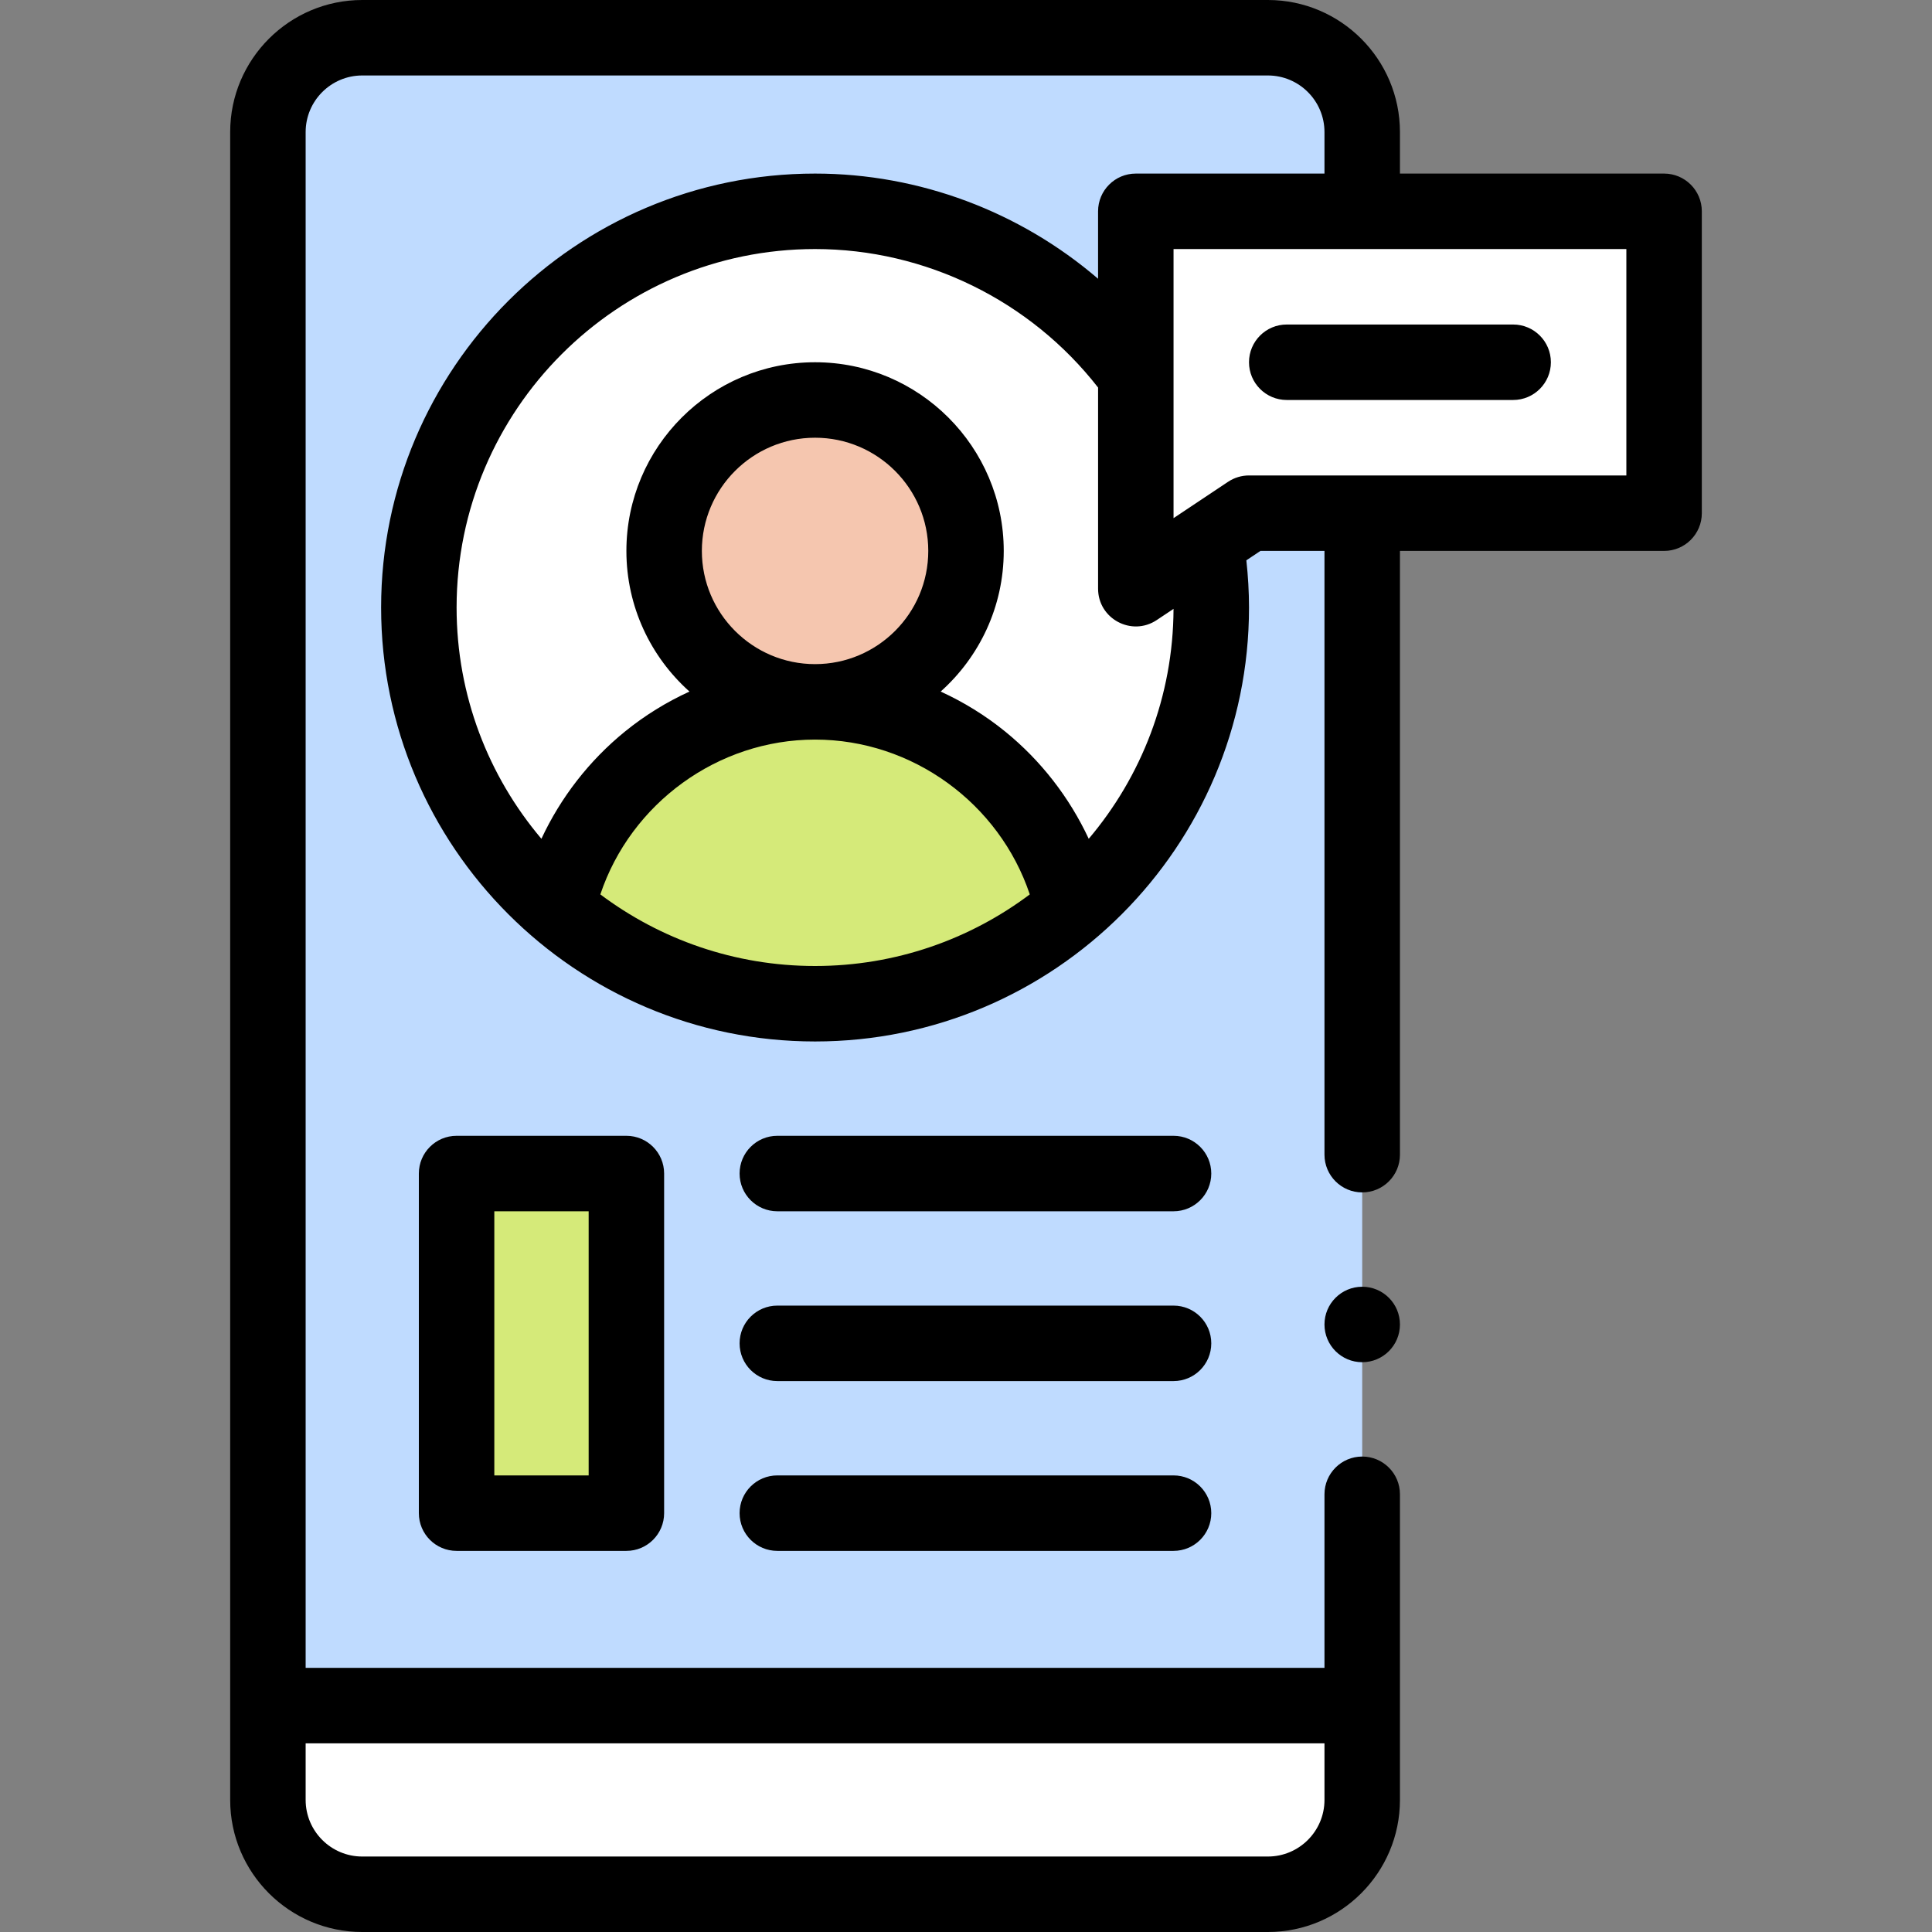 <svg xmlns="http://www.w3.org/2000/svg" id="Capa_1" viewBox="0 0 512 512"><rect x="0" y="0" width="512" height="512" fill="#808080" stroke="none"/><g><g><path d="m336 502h-240c-13.807 0-25-11.193-25-25v-25h290v25c0 13.807-11.193 25-25 25z" fill="#fff"></path><path d="m361 452h-290v-417c0-13.807 11.193-25 25-25h240c13.807 0 25 11.193 25 25z" fill="#bfdbff"></path><path d="m216 266c-57.99 0-105-47.01-105-105 0-57.99 47.01-105 105-105 57.99 0 105 47.01 105 105 0 57.99-47.01 105-105 105z" fill="#fff"></path><path d="m216 186c-33.415 0-61.343 23.42-68.311 54.737 18.363 15.746 42.224 25.263 68.311 25.263 26.087 0 49.948-9.517 68.311-25.263-6.968-31.317-34.896-54.737-68.311-54.737z" fill="#d5ea79"></path><circle cx="216" cy="146" fill="#f5c6af" r="40"></circle><path d="m121 311h45v90h-45z" fill="#d5ea79"></path><path d="m301 56v100l30-20h110v-80z" fill="#fff"></path></g><g><circle cx="361" cy="351" r="10"></circle><path d="m441 46h-70v-11c0-19.299-15.701-35-35-35h-240c-19.299 0-35 15.701-35 35v442c0 19.299 15.701 35 35 35h240c19.299 0 35-15.701 35-35v-81c0-5.522-4.478-10-10-10s-10 4.478-10 10v46h-270v-407c0-8.271 6.729-15 15-15h240c8.271 0 15 6.729 15 15v11h-50c-5.523 0-10 4.477-10 10v17.873c-20.678-17.751-47.298-27.873-75-27.873-63.411 0-115 51.589-115 115s51.589 115 115 115 115-51.589 115-115c0-4.165-.251-8.35-.704-12.512l3.731-2.488h16.973v160c0 5.522 4.478 10 10 10s10-4.478 10-10v-160h70c5.523 0 10-4.477 10-10v-80c0-5.523-4.477-10-10-10zm-90 416v15c0 8.271-6.729 15-15 15h-240c-8.271 0-15-6.729-15-15v-15zm-191.902-224.974c8.061-24.095 31.079-41.026 56.902-41.026s48.841 16.931 56.902 41.026c-15.871 11.91-35.577 18.974-56.902 18.974s-41.031-7.064-56.902-18.974zm26.902-91.026c0-16.542 13.458-30 30-30s30 13.458 30 30-13.458 30-30 30-30-13.458-30-30zm102.523 76.288c-5.106-10.95-12.671-20.732-22.146-28.426-5.245-4.26-11-7.807-17.093-10.592 10.25-9.163 16.716-22.473 16.716-37.27 0-27.57-22.43-50-50-50s-50 22.43-50 50c0 14.797 6.466 28.107 16.716 37.27-6.093 2.785-11.847 6.333-17.093 10.592-9.475 7.694-17.04 17.476-22.146 28.426-14.013-16.556-22.477-37.95-22.477-61.288 0-52.383 42.617-95 95-95 29.255 0 57.053 13.665 75 36.703v53.297c0 7.987 8.902 12.751 15.547 8.321l4.448-2.966c-.085 23.199-8.53 44.462-22.472 60.933zm142.477-96.288h-100c-1.974 0-3.904.584-5.547 1.679l-14.453 9.635v-71.314h120z"></path><path d="m121 301c-5.522 0-10 4.478-10 10v90c0 5.522 4.478 10 10 10h45c5.522 0 10-4.478 10-10v-90c0-5.522-4.478-10-10-10zm35 90h-25v-70h25z"></path><path d="m311 301h-105c-5.522 0-10 4.478-10 10s4.478 10 10 10h105c5.522 0 10-4.478 10-10s-4.478-10-10-10z"></path><path d="m311 346h-105c-5.522 0-10 4.478-10 10s4.478 10 10 10h105c5.522 0 10-4.478 10-10s-4.478-10-10-10z"></path><path d="m311 391h-105c-5.522 0-10 4.478-10 10s4.478 10 10 10h105c5.522 0 10-4.478 10-10s-4.478-10-10-10z"></path><path d="m341 106h60c5.522 0 10-4.478 10-10s-4.478-10-10-10h-60c-5.522 0-10 4.478-10 10s4.478 10 10 10z"></path></g></g><g></g><g></g><g></g><g></g><g></g><g></g><g></g><g></g><g></g><g></g><g></g><g></g><g></g><g></g><g></g></svg>